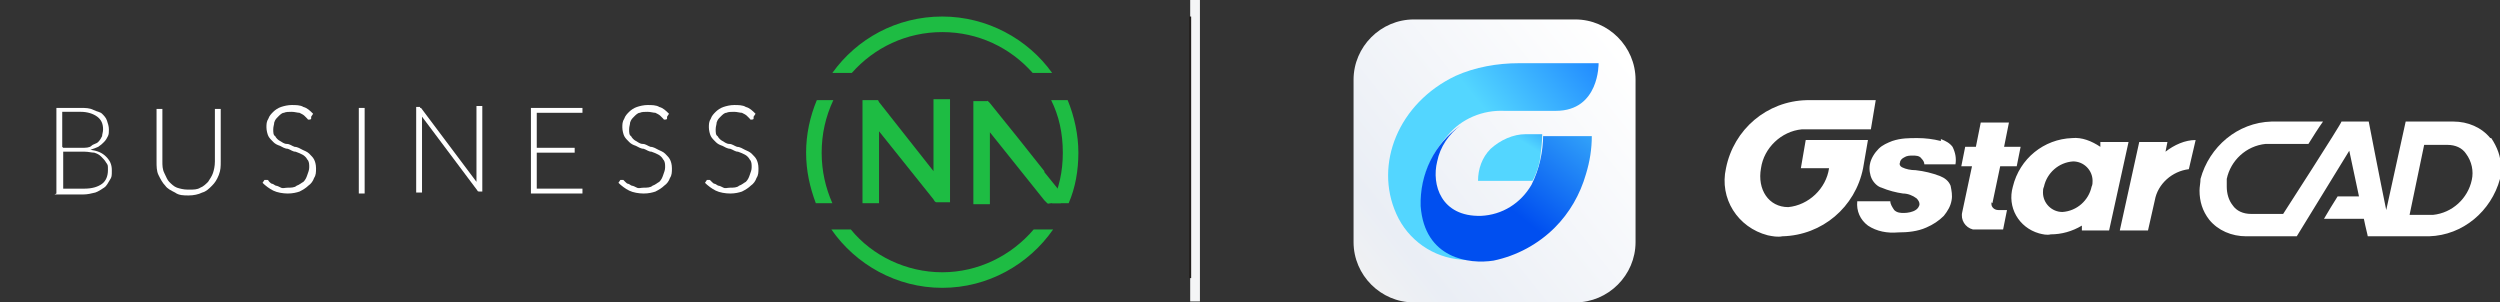 <?xml version="1.0" encoding="UTF-8"?>
<svg xmlns="http://www.w3.org/2000/svg" xmlns:xlink="http://www.w3.org/1999/xlink" version="1.1" viewBox="0 0 257.1 31.1">
  <rect x="0" y="0" width="257.1" height="31.1" fill="#333333" stroke="none"/>
  <defs>
    <style>
      .cls-1 {
        fill: url(#Gradient_bez_nazwy);
      }

      .cls-2 {
        fill: #211e1b;
      }

      .cls-3 {
        fill: url(#Gradient_bez_nazwy_4);
      }

      .cls-4 {
        fill: url(#Gradient_bez_nazwy_2);
      }

      .cls-5 {
        fill: url(#Gradient_bez_nazwy_3);
      }

      .cls-6 {
        fill: #fff;
      }

      .cls-7 {
        fill: none;
        stroke: #f4f5f6;
      }

      .cls-8 {
        fill: #1ebc43;
      }
    </style>
    <linearGradient id="Gradient_bez_nazwy" data-name="Gradient bez nazwy" x1="-148.3" y1="422.1" x2="-147.3" y2="422.9" gradientTransform="translate(4456 12315.3) scale(29.1 -29.1)" gradientUnits="userSpaceOnUse">
      <stop offset="0" stop-color="#f2f2f2"></stop>
      <stop offset=".2" stop-color="#eaeef5"></stop>
      <stop offset="1" stop-color="#fff"></stop>
    </linearGradient>
    <linearGradient id="Gradient_bez_nazwy_2" data-name="Gradient bez nazwy 2" x1="-146.2" y1="416.1" x2="-145.4" y2="416.7" gradientTransform="translate(3304.6 8454) scale(21.6 -20.3)" gradientUnits="userSpaceOnUse">
      <stop offset=".1" stop-color="#53d6ff"></stop>
      <stop offset="1" stop-color="#045fff"></stop>
    </linearGradient>
    <linearGradient id="Gradient_bez_nazwy_3" data-name="Gradient bez nazwy 3" x1="-144.2" y1="407.1" x2="-143.3" y2="408" gradientTransform="translate(2685.9 5717.6) scale(17.6 -14)" gradientUnits="userSpaceOnUse">
      <stop offset=".1" stop-color="#004ff0"></stop>
      <stop offset="1" stop-color="#50d4ff"></stop>
    </linearGradient>
    <linearGradient id="Gradient_bez_nazwy_4" data-name="Gradient bez nazwy 4" x1="-127.1" y1="352.9" x2="-126" y2="354.2" gradientTransform="translate(1002.5 1740.3) scale(6.7 -4.9)" gradientUnits="userSpaceOnUse">
      <stop offset="0" stop-color="#53d6ff"></stop>
      <stop offset=".7" stop-color="#005bfa"></stop>
    </linearGradient>
  </defs>
  <!-- Generator: Adobe Illustrator 28.7.10, SVG Export Plug-In . SVG Version: 1.2.0 Build 236)  -->
  <g>
    <g id="Component_107_1">
      <line id="Line_374" class="cls-7" x1="122.9" y1="0" x2="122.9" y2="31"></line>
      <g id="gs_nowe_logo">
        <g id="Group_267">
          <g id="Group_265">
            <path id="Path_487" class="cls-1" d="M162,31.1h-16.6c-3.4,0-6.2-2.8-6.2-6.2h0V8.2c0-3.4,2.8-6.2,6.2-6.2h16.6c3.4,0,6.2,2.8,6.2,6.2h0v16.7c0,3.4-2.8,6.2-6.2,6.2,0,0,0,0,0,0Z"></path>
          </g>
          <g id="Group_266">
            <path id="Path_488" class="cls-4" d="M152.9,26.7c-4,0-8.2-2.8-6.2-9.1.5-1.4,1.2-2.6,2.2-3.7,1.4-1.7,3.6-2.6,5.8-2.5,2.7,0,4,0,5.3,0,4.5,0,4.4-4.9,4.4-4.9,0,0-5.5,0-8.2,0-2.2,0-4.5.4-6.5,1.3-5.9,2.8-8.4,9.1-6.1,14.2,1.2,2.7,3.8,4.5,6.7,4.7.9.1,1.7,0,2.6,0Z"></path>
            <path id="Path_489" class="cls-5" d="M158.7,13.8c0,1.8-.4,3.6-1.2,5.2-1.1,1.9-3,3.1-5.2,3.2-4.1.1-5.1-3.2-4.5-5.6.3-1.5,1.2-2.8,2.4-3.7-2.7,1.9-4.2,5-4.1,8.3.4,5.4,5,6,7.5,5.6,2.4-.5,4.6-1.7,6.3-3.4,1.5-1.5,2.6-3.4,3.2-5.5.4-1.3.6-2.6.6-3.9,0,0-2.3,0-5,0Z"></path>
            <path id="Path_490" class="cls-3" d="M158.7,13.8h-1.8c-1.3,0-2.6.6-3.6,1.5-.9.9-1.3,2.1-1.3,3.3h5.6c.4-.7.7-1.6.8-2.4.1-.8.2-1.6.2-2.4Z"></path>
          </g>
        </g>
        <g id="Group_269">
          <g id="Group_2">
            <g id="Group_268">
              <g id="Group_1">
                <path id="Path_1" class="cls-6" d="M191.6,17.3l.5-2.9h-6.4l-.5,2.9h2.9c-.3,2.1-2.1,3.8-4.2,4-2,0-3.2-1.8-2.8-4,.3-2.1,2.1-3.8,4.2-4h7.1l.5-3h-7.1c-4.1.1-7.5,3-8.3,7-.7,3.1,1.2,6.1,4.3,6.9.5.1,1,.2,1.5.1,4.1-.1,7.5-3,8.3-7h0ZM215.1,19.2c-.3,1.4-1.5,2.5-3,2.6-1.1,0-2-.9-2-2,0-.2,0-.4.1-.6.3-1.4,1.5-2.5,3-2.6,1.1,0,2,.9,2,2,0,.2,0,.4-.1.6M216,14.6v.5c-.9-.6-1.9-1-2.9-.9-2.9.1-5.4,2.1-6.1,5-.6,2.1.6,4.2,2.7,4.8.4.1.8.2,1.2.1,1.1,0,2.2-.3,3.2-.9v.5c-.1,0,2.8,0,2.8,0l2-9.1h-2.9ZM222.7,15.6l.2-1h-2.9l-2,9.1h2.9l.7-3.1h0c.3-1.7,1.8-3,3.5-3.2l.7-3c-1.1,0-2.2.5-3.1,1.2M199.6,14.5c-.8-.2-1.6-.3-2.4-.3-.9,0-1.7,0-2.6.3-.5.2-1,.4-1.4.8-.4.4-.8,1-.9,1.6-.1.5,0,1.1.2,1.5.2.4.6.8,1,.9.7.3,1.5.5,2.2.6.5,0,1,.2,1.4.5.2.2.3.4.3.6,0,.2-.2.5-.4.6-.3.2-.8.3-1.2.3-.3,0-.7,0-1-.3-.2-.3-.4-.6-.4-.9h-3.4c-.1,1,.3,1.9,1.1,2.5.9.6,2,.8,3.1.7,1,0,2-.1,2.9-.5.7-.3,1.3-.7,1.8-1.2.4-.5.7-1,.8-1.6.1-.5,0-1-.1-1.5-.2-.5-.6-.8-1.1-1-.8-.3-1.6-.5-2.5-.6-.5,0-1-.1-1.4-.3-.2-.1-.3-.3-.2-.5,0-.2.2-.4.4-.5.3-.2.6-.2.9-.2.3,0,.7,0,.9.3.2.2.3.4.3.6h3.2c.1-.6,0-1.2-.3-1.8-.3-.4-.7-.6-1.2-.8M204.9,20.9l.8-3.8h1.7l.4-2h-1.7l.5-2.5h-2.9l-.5,2.5h-1.1l-.4,2h1.1l-1,4.7h0c-.2.8.3,1.6,1.1,1.8,0,0,0,0,0,0,.1,0,.3,0,.4,0h2.7l.4-2h-.9c-.4,0-.7-.3-.7-.6,0,0,0-.1,0-.2"></path>
                <path id="Path_2" class="cls-6" d="M254.2,18.5c-.4,1.9-2,3.4-4,3.6h-2.4l1.5-7.2h2.4c.8,0,1.5.3,1.9.9.6.8.8,1.8.6,2.7M256.1,14.2c-.9-1.1-2.3-1.7-3.8-1.7h-4.9l-2,9.1c-.6-2.9-1.8-9.1-1.8-9.1h-2.8c0,.2-6,9.5-6,9.5h-3.3c-.8,0-1.5-.3-1.9-.9-.4-.5-.6-1.2-.6-1.9,0-.3,0-.6,0-.8.4-1.9,2-3.4,4-3.6h4.4c.5-.8,1-1.6,1.5-2.3h-5.3c-3.5.1-6.4,2.6-7.3,5.9,0,.4-.1.8-.1,1.2,0,1.1.3,2.1,1,3,.9,1.1,2.3,1.7,3.8,1.7h5.2l5.4-8.8s.5,2.4,1,4.7h-2.2c-.5.8-1,1.6-1.4,2.3h4.1c.2,1,.4,1.7.4,1.8h6.3c3.5-.1,6.4-2.6,7.3-5.9,0-.4.1-.8.1-1.2,0-1.1-.4-2.1-1-3"></path>
              </g>
            </g>
          </g>
        </g>
      </g>
      <g id="Warstwa_1">
        <g>
          <g id="Warstwa_1-2">
            <path class="cls-8" d="M96.9,1.7c-4.7,0-8.8,2.3-11.3,5.8h2c2.3-2.6,5.6-4.2,9.3-4.2s7,1.6,9.3,4.2h2c-2.5-3.5-6.7-5.8-11.3-5.8M109.8,10.3h-1.7c.8,1.6,1.2,3.4,1.2,5.4s-.4,3.6-1.1,5.2h1.7c.7-1.6,1-3.4,1-5.2s-.4-3.7-1.1-5.4M106.3,23.6c-2.3,2.7-5.7,4.4-9.4,4.4s-7.2-1.7-9.4-4.4h-2c2.5,3.6,6.7,6,11.4,6s8.9-2.4,11.4-6h-2ZM85.7,10.3h-1.7c-.7,1.7-1.1,3.5-1.1,5.4s.4,3.6,1,5.2h1.7c-.7-1.6-1.1-3.3-1.1-5.2s.4-3.7,1.2-5.4"></path>
            <path class="cls-8" d="M90,10.3c0,0,.1,0,.2,0s0,0,.1,0c0,0,0,0,.1.2l5.6,7.1c0-.2,0-.3,0-.5v-6.9h1.7v10.6h-1c-.2,0-.3,0-.4,0s-.2-.1-.3-.3l-5.6-7c0,.2,0,.3,0,.5v6.9h-1.7v-10.6h1c0,0,.2,0,.2,0"></path>
            <path class="cls-8" d="M107.4,17.6h0s-2.7-3.4-2.7-3.4h0s-2.9-3.6-2.9-3.6c0,0-.1-.1-.2-.2s0,0-.1,0c0,0-.1,0-.2,0s-.1,0-.2,0h-1v10.6h1.7v-6.9c0-.2,0-.3,0-.5l5.6,7c.1.1.2.2.3.3s.2,0,.4,0h1v-1.1l-1.7-2.1h0Z"></path>
            <path class="cls-6" d="M5.8,19.9v-8.8h2.5c.5,0,.9,0,1.3.2s.7.2.9.4c.2.2.4.4.5.7s.2.6.2.9,0,.5-.1.7-.2.4-.4.6c-.2.2-.3.3-.6.5-.2.1-.5.2-.8.3.7.1,1.2.3,1.6.7s.6.8.6,1.4,0,.7-.2,1-.3.6-.6.8-.6.4-.9.5c-.4.1-.8.2-1.3.2h-2.9ZM6.5,15.2h1.9c.4,0,.8,0,1-.2s.5-.2.7-.4c.2-.2.3-.4.4-.6,0-.2.1-.4.1-.7,0-.6-.2-1-.6-1.3s-1-.5-1.7-.5h-1.9v3.6h0ZM6.5,15.7v3.7h2.2c.8,0,1.4-.2,1.8-.5.4-.3.6-.8.6-1.4s0-.5-.2-.8c-.1-.2-.3-.4-.5-.6-.2-.2-.4-.3-.7-.4-.3,0-.6-.1-1-.1h-2.2Z"></path>
            <path class="cls-6" d="M19.5,19.5c.4,0,.8,0,1.1-.2.3-.1.6-.4.8-.6.2-.3.4-.6.5-.9s.2-.7.2-1.2v-5.4h.6v5.4c0,.5,0,.9-.2,1.4s-.4.8-.7,1.1-.6.6-1,.7c-.4.2-.9.3-1.4.3s-1,0-1.4-.3c-.4-.2-.8-.4-1-.7-.3-.3-.5-.7-.7-1.1s-.2-.9-.2-1.4v-5.4h.6v5.4c0,.4,0,.8.2,1.2s.3.7.5.9.5.5.8.6.7.2,1.1.2"></path>
            <path class="cls-6" d="M32,12.2c0,0,0,.1-.2.1s-.1,0-.2-.1c0,0-.2-.2-.3-.3s-.3-.2-.5-.3c-.2,0-.5-.1-.8-.1s-.6,0-.8.1c-.2,0-.4.2-.6.4-.2.2-.3.3-.4.6,0,.2-.1.4-.1.7s0,.6.2.7c.1.2.3.4.5.5.2.1.4.3.7.3s.5.2.8.3c.3,0,.6.2.8.3s.5.2.7.4c.2.2.4.4.5.6s.2.5.2.9,0,.7-.2,1c-.1.3-.3.6-.6.8-.2.2-.5.4-.9.6-.3.1-.7.2-1.2.2s-1.1-.1-1.5-.3-.8-.5-1.1-.8l.2-.3c0,0,.1,0,.2,0s0,0,.1,0,.1.1.2.2.2.2.3.2.3.2.4.2.3.1.5.2.4,0,.7,0,.7,0,.9-.2c.3-.1.5-.3.7-.4.2-.2.3-.4.4-.7.1-.3.2-.5.2-.8s0-.6-.2-.8c-.1-.2-.3-.4-.5-.5-.2-.1-.4-.2-.7-.3-.3,0-.5-.2-.8-.3-.3,0-.6-.2-.8-.3-.3-.1-.5-.2-.7-.4-.2-.2-.4-.4-.5-.6s-.2-.6-.2-.9,0-.6.2-.9c.1-.3.3-.5.5-.7.2-.2.5-.4.8-.5.3-.1.7-.2,1.1-.2s.9,0,1.2.2c.4.1.7.4,1,.7l-.2.3h0s0,0,0,0Z"></path>
            <rect class="cls-6" x="36.9" y="11.1" width=".6" height="8.8"></rect>
            <path class="cls-6" d="M43.2,11.1s0,0,.1,0l5.7,7.6c0-.1,0-.2,0-.4v-7.4h.6v8.8h-.3c0,0-.2,0-.2-.1l-5.7-7.6c0,.1,0,.2,0,.4v7.4h-.6v-8.8h.3c0,0,.1,0,.1,0"></path>
            <polygon class="cls-6" points="59.9 11.1 59.9 11.6 55.2 11.6 55.2 15.2 59.1 15.2 59.1 15.7 55.2 15.7 55.2 19.4 59.9 19.4 59.9 19.9 54.6 19.9 54.6 11.1 59.9 11.1"></polygon>
            <path class="cls-6" d="M68.6,12.2c0,0,0,.1-.2.1s-.1,0-.2-.1c0,0-.2-.2-.3-.3s-.3-.2-.5-.3c-.2,0-.5-.1-.8-.1s-.6,0-.8.1c-.2,0-.4.2-.6.4-.2.2-.3.3-.4.6,0,.2-.1.4-.1.7s0,.6.2.7c.1.2.3.4.5.5.2.1.4.3.7.3.3,0,.5.2.8.3.3,0,.6.2.8.3s.5.2.7.4c.2.2.4.4.5.6s.2.5.2.9,0,.7-.2,1c-.1.3-.3.6-.6.8-.2.2-.5.4-.9.6-.3.1-.7.2-1.2.2s-1.1-.1-1.5-.3c-.4-.2-.8-.5-1.1-.8l.2-.3c0,0,.1,0,.2,0s0,0,.1,0c0,0,.1.1.2.2s.2.2.3.2c.1,0,.3.2.4.2s.3.1.5.2.4,0,.7,0,.7,0,.9-.2c.3-.1.5-.3.7-.4.2-.2.3-.4.4-.7.1-.3.2-.5.2-.8s0-.6-.2-.8c-.1-.2-.3-.4-.5-.5-.2-.1-.4-.2-.7-.3-.3,0-.5-.2-.8-.3-.3,0-.6-.2-.8-.3-.3-.1-.5-.2-.7-.4-.2-.2-.4-.4-.5-.6s-.2-.6-.2-.9,0-.6.2-.9c.1-.3.3-.5.5-.7.2-.2.5-.4.8-.5.3-.1.7-.2,1.1-.2s.9,0,1.2.2c.4.1.7.4,1,.7l-.2.3h0s0,0,0,0Z"></path>
            <path class="cls-6" d="M77.5,12.2c0,0,0,.1-.2.1s-.1,0-.2-.1c0,0-.2-.2-.3-.3s-.3-.2-.5-.3c-.2,0-.5-.1-.8-.1s-.6,0-.8.1c-.2,0-.4.2-.6.4-.2.2-.3.3-.4.6,0,.2-.1.4-.1.7s0,.6.2.7c.1.2.3.4.5.5.2.1.4.3.7.3.3,0,.5.2.8.3.3,0,.6.2.8.3s.5.2.7.4c.2.2.4.4.5.6s.2.5.2.9,0,.7-.2,1c-.1.3-.3.6-.6.8-.2.2-.5.4-.9.6-.3.1-.7.2-1.2.2s-1.1-.1-1.5-.3c-.4-.2-.8-.5-1.1-.8l.2-.3c0,0,.1,0,.2,0s0,0,.1,0c0,0,.1.1.2.2s.2.2.3.2c.1,0,.3.2.4.2s.3.1.5.2.4,0,.7,0,.7,0,.9-.2c.3-.1.5-.3.7-.4.2-.2.3-.4.4-.7.1-.3.2-.5.2-.8s0-.6-.2-.8c-.1-.2-.3-.4-.5-.5-.2-.1-.4-.2-.7-.3-.3,0-.5-.2-.8-.3-.3,0-.6-.2-.8-.3-.3-.1-.5-.2-.7-.4-.2-.2-.4-.4-.5-.6s-.2-.6-.2-.9,0-.6.2-.9c.1-.3.3-.5.5-.7.2-.2.5-.4.8-.5.3-.1.7-.2,1.1-.2s.9,0,1.2.2c.4.1.7.4,1,.7l-.2.3h0s0,0,0,0Z"></path>
          </g>
          <polyline class="cls-2" points="122.3 1.7 122.3 28.6 122.5 28.6 122.5 1.7"></polyline>
        </g>
      </g>
    </g>
  </g>
</svg>
